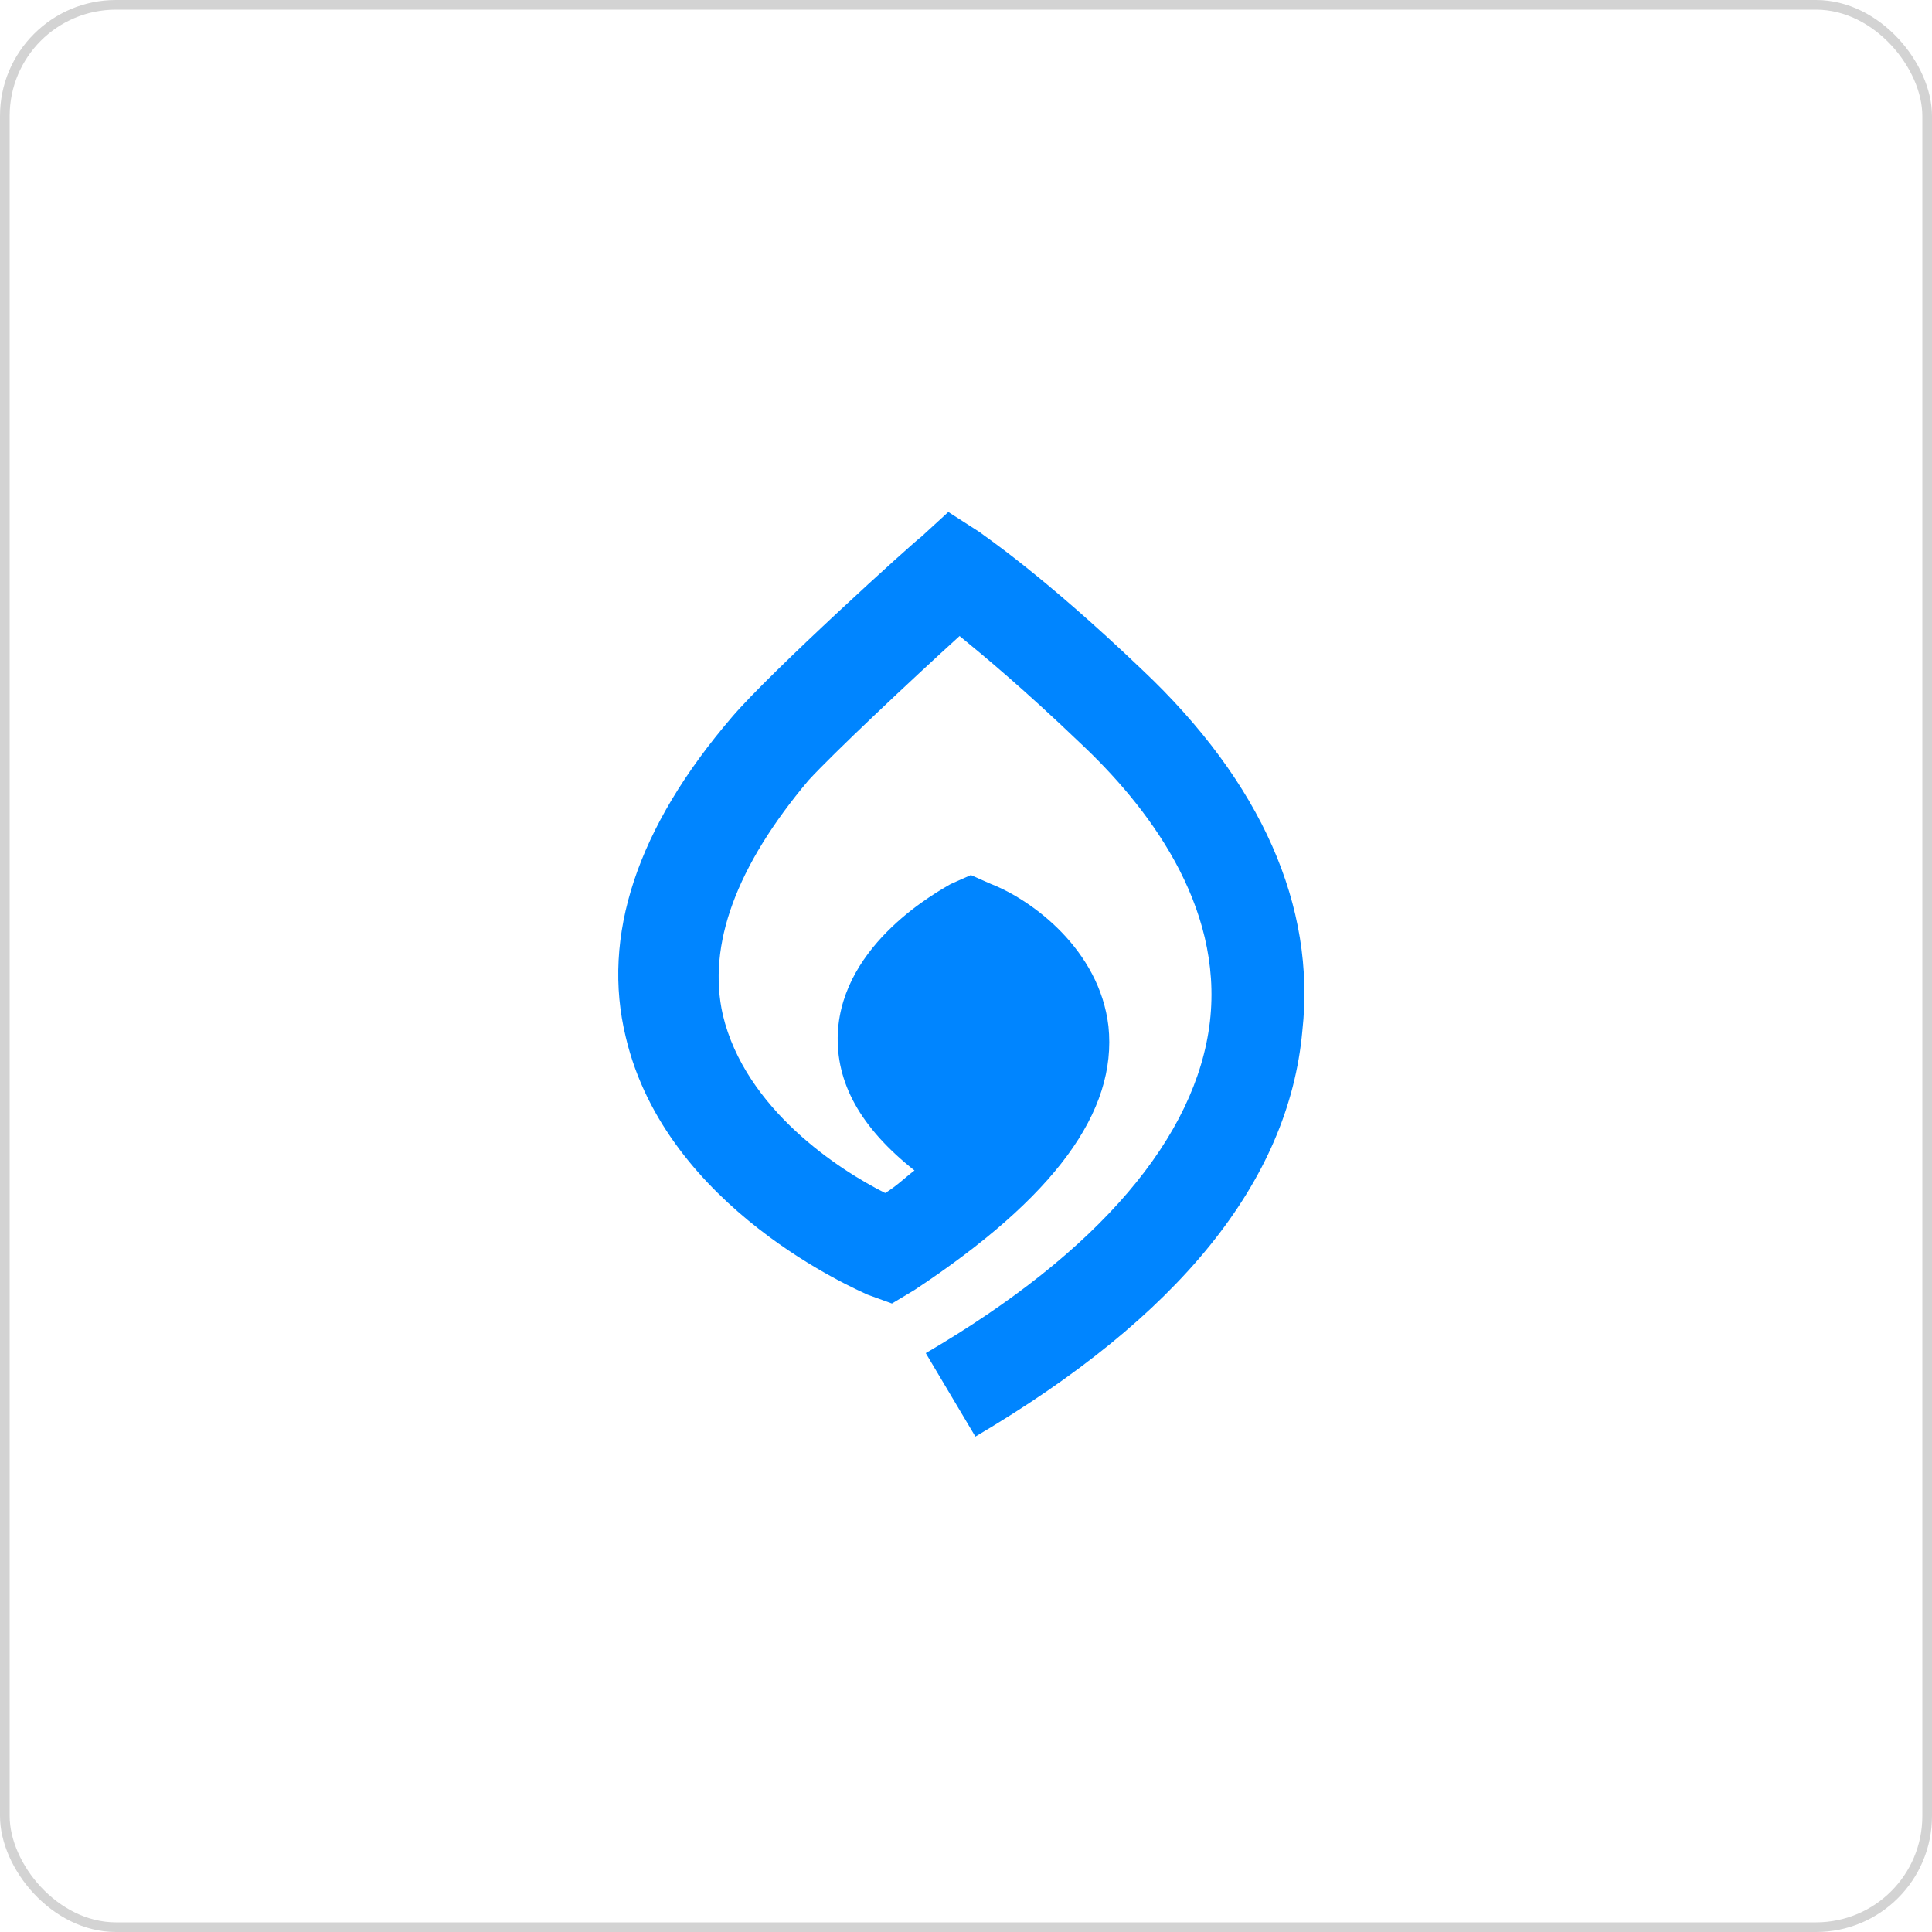 <svg width="200" height="200" viewBox="0 0 200 200" fill="none" xmlns="http://www.w3.org/2000/svg">
<rect x="0.5" y="0.5" width="199" height="199" rx="11.5" stroke="#D3D3D3"/>
<path d="M100.971 148.714L95.835 140.076C113.811 129.571 123.849 117.665 125.25 105.759C126.65 93.62 118.713 83.348 111.71 76.812C106.107 71.442 101.905 67.941 99.337 65.84C94.201 70.509 86.264 77.979 83.696 80.78C76.226 89.651 73.191 97.822 74.825 105.059C77.159 114.864 86.964 121.167 91.633 123.501C92.8 122.801 93.734 121.867 94.668 121.167C89.065 116.731 86.497 112.062 86.731 106.927C87.198 97.589 97.236 92.219 98.403 91.519L100.504 90.585L102.605 91.519C106.807 93.153 113.811 98.289 114.745 106.226C115.678 115.097 109.142 123.968 94.668 133.54L92.334 134.94L89.766 134.007C88.832 133.54 68.989 125.135 64.787 107.393C62.219 96.888 65.954 85.683 75.759 74.244C79.727 69.575 94.668 56.035 95.368 55.568L98.17 53L101.438 55.101C101.671 55.334 107.741 59.303 118.246 69.341C130.619 81.014 136.222 93.853 134.821 106.693C133.42 122.334 121.981 136.341 100.971 148.714Z" fill="#0085FF"/>
</svg>
